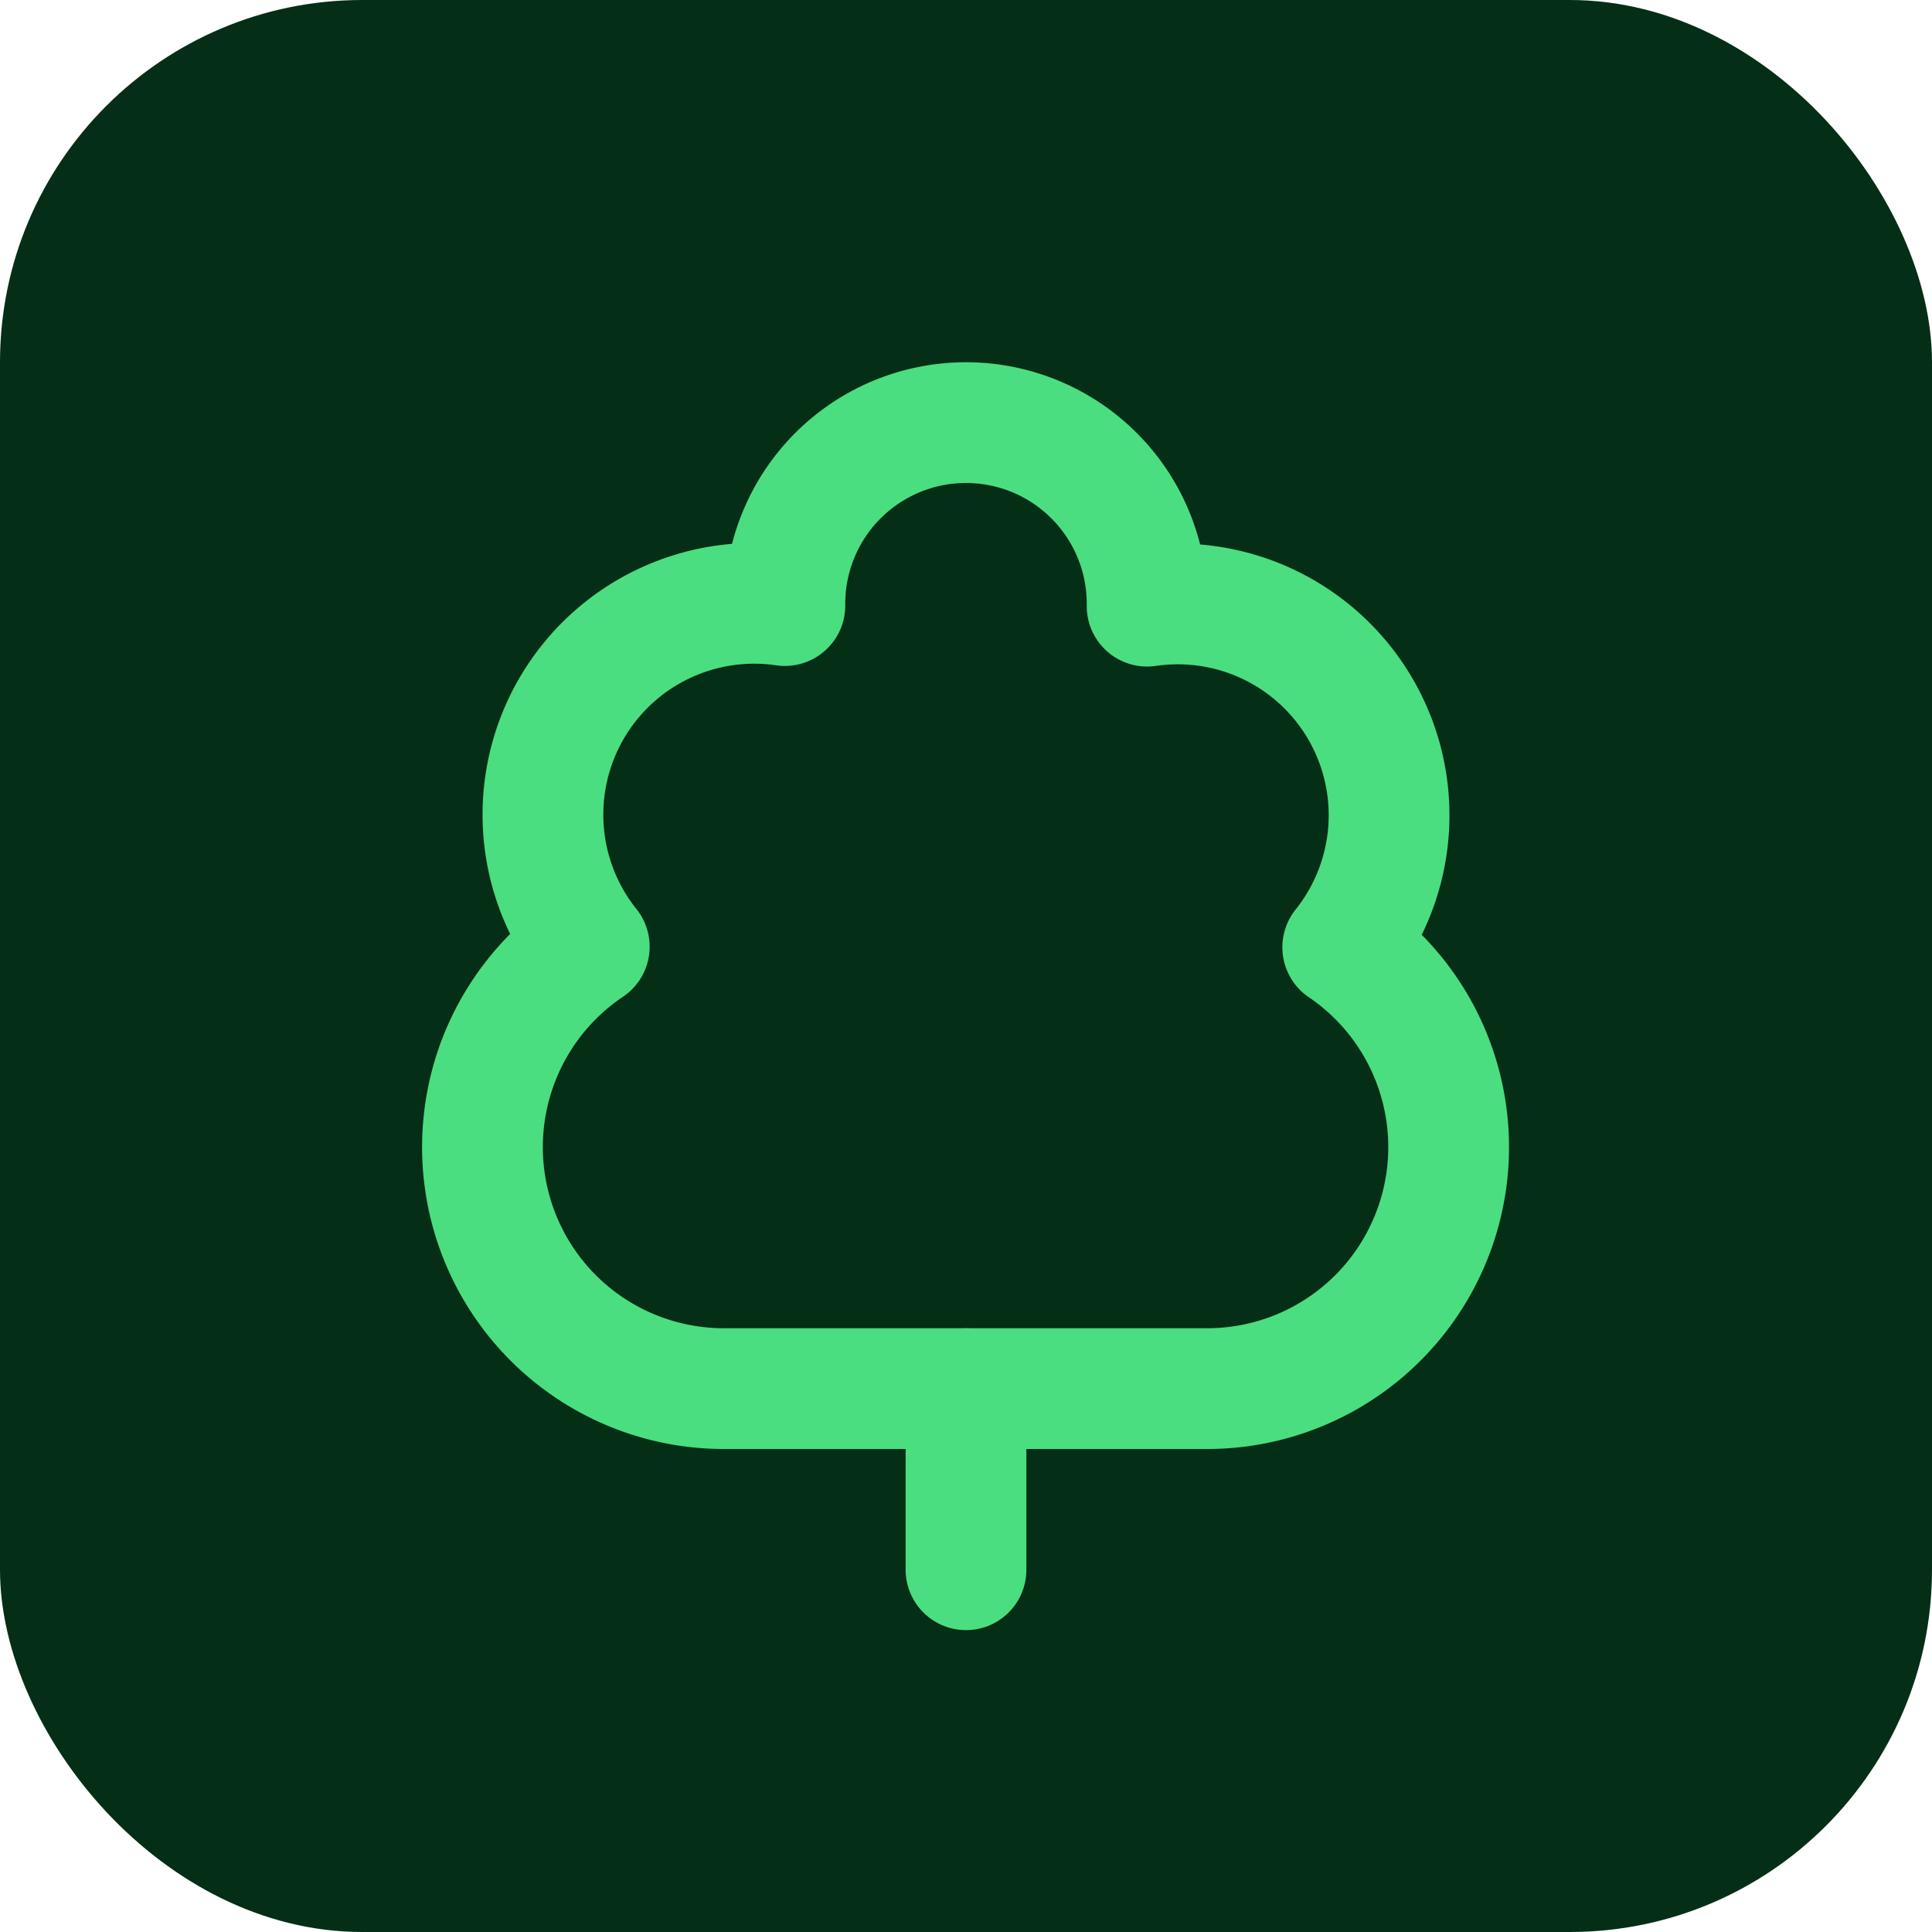 <svg xmlns="http://www.w3.org/2000/svg" viewBox="0 0 32 32">
  <rect width="32" height="32" rx="6" fill="#052e16"/>
  <g transform="translate(4, 4)">
    <svg width="24" height="24" viewBox="0 0 24 24" fill="none" stroke="#4ade80" stroke-width="2" stroke-linecap="round" stroke-linejoin="round">
      <path d="M8 19a4 4 0 0 1-2.24-7.32A3.5 3.5 0 0 1 9 6.03V6a3 3 0 1 1 6 0v.04a3.5 3.5 0 0 1 3.24 5.65A4 4 0 0 1 16 19Z"></path>
      <path d="M12 19v3"></path>
    </svg>
  </g>
</svg>
